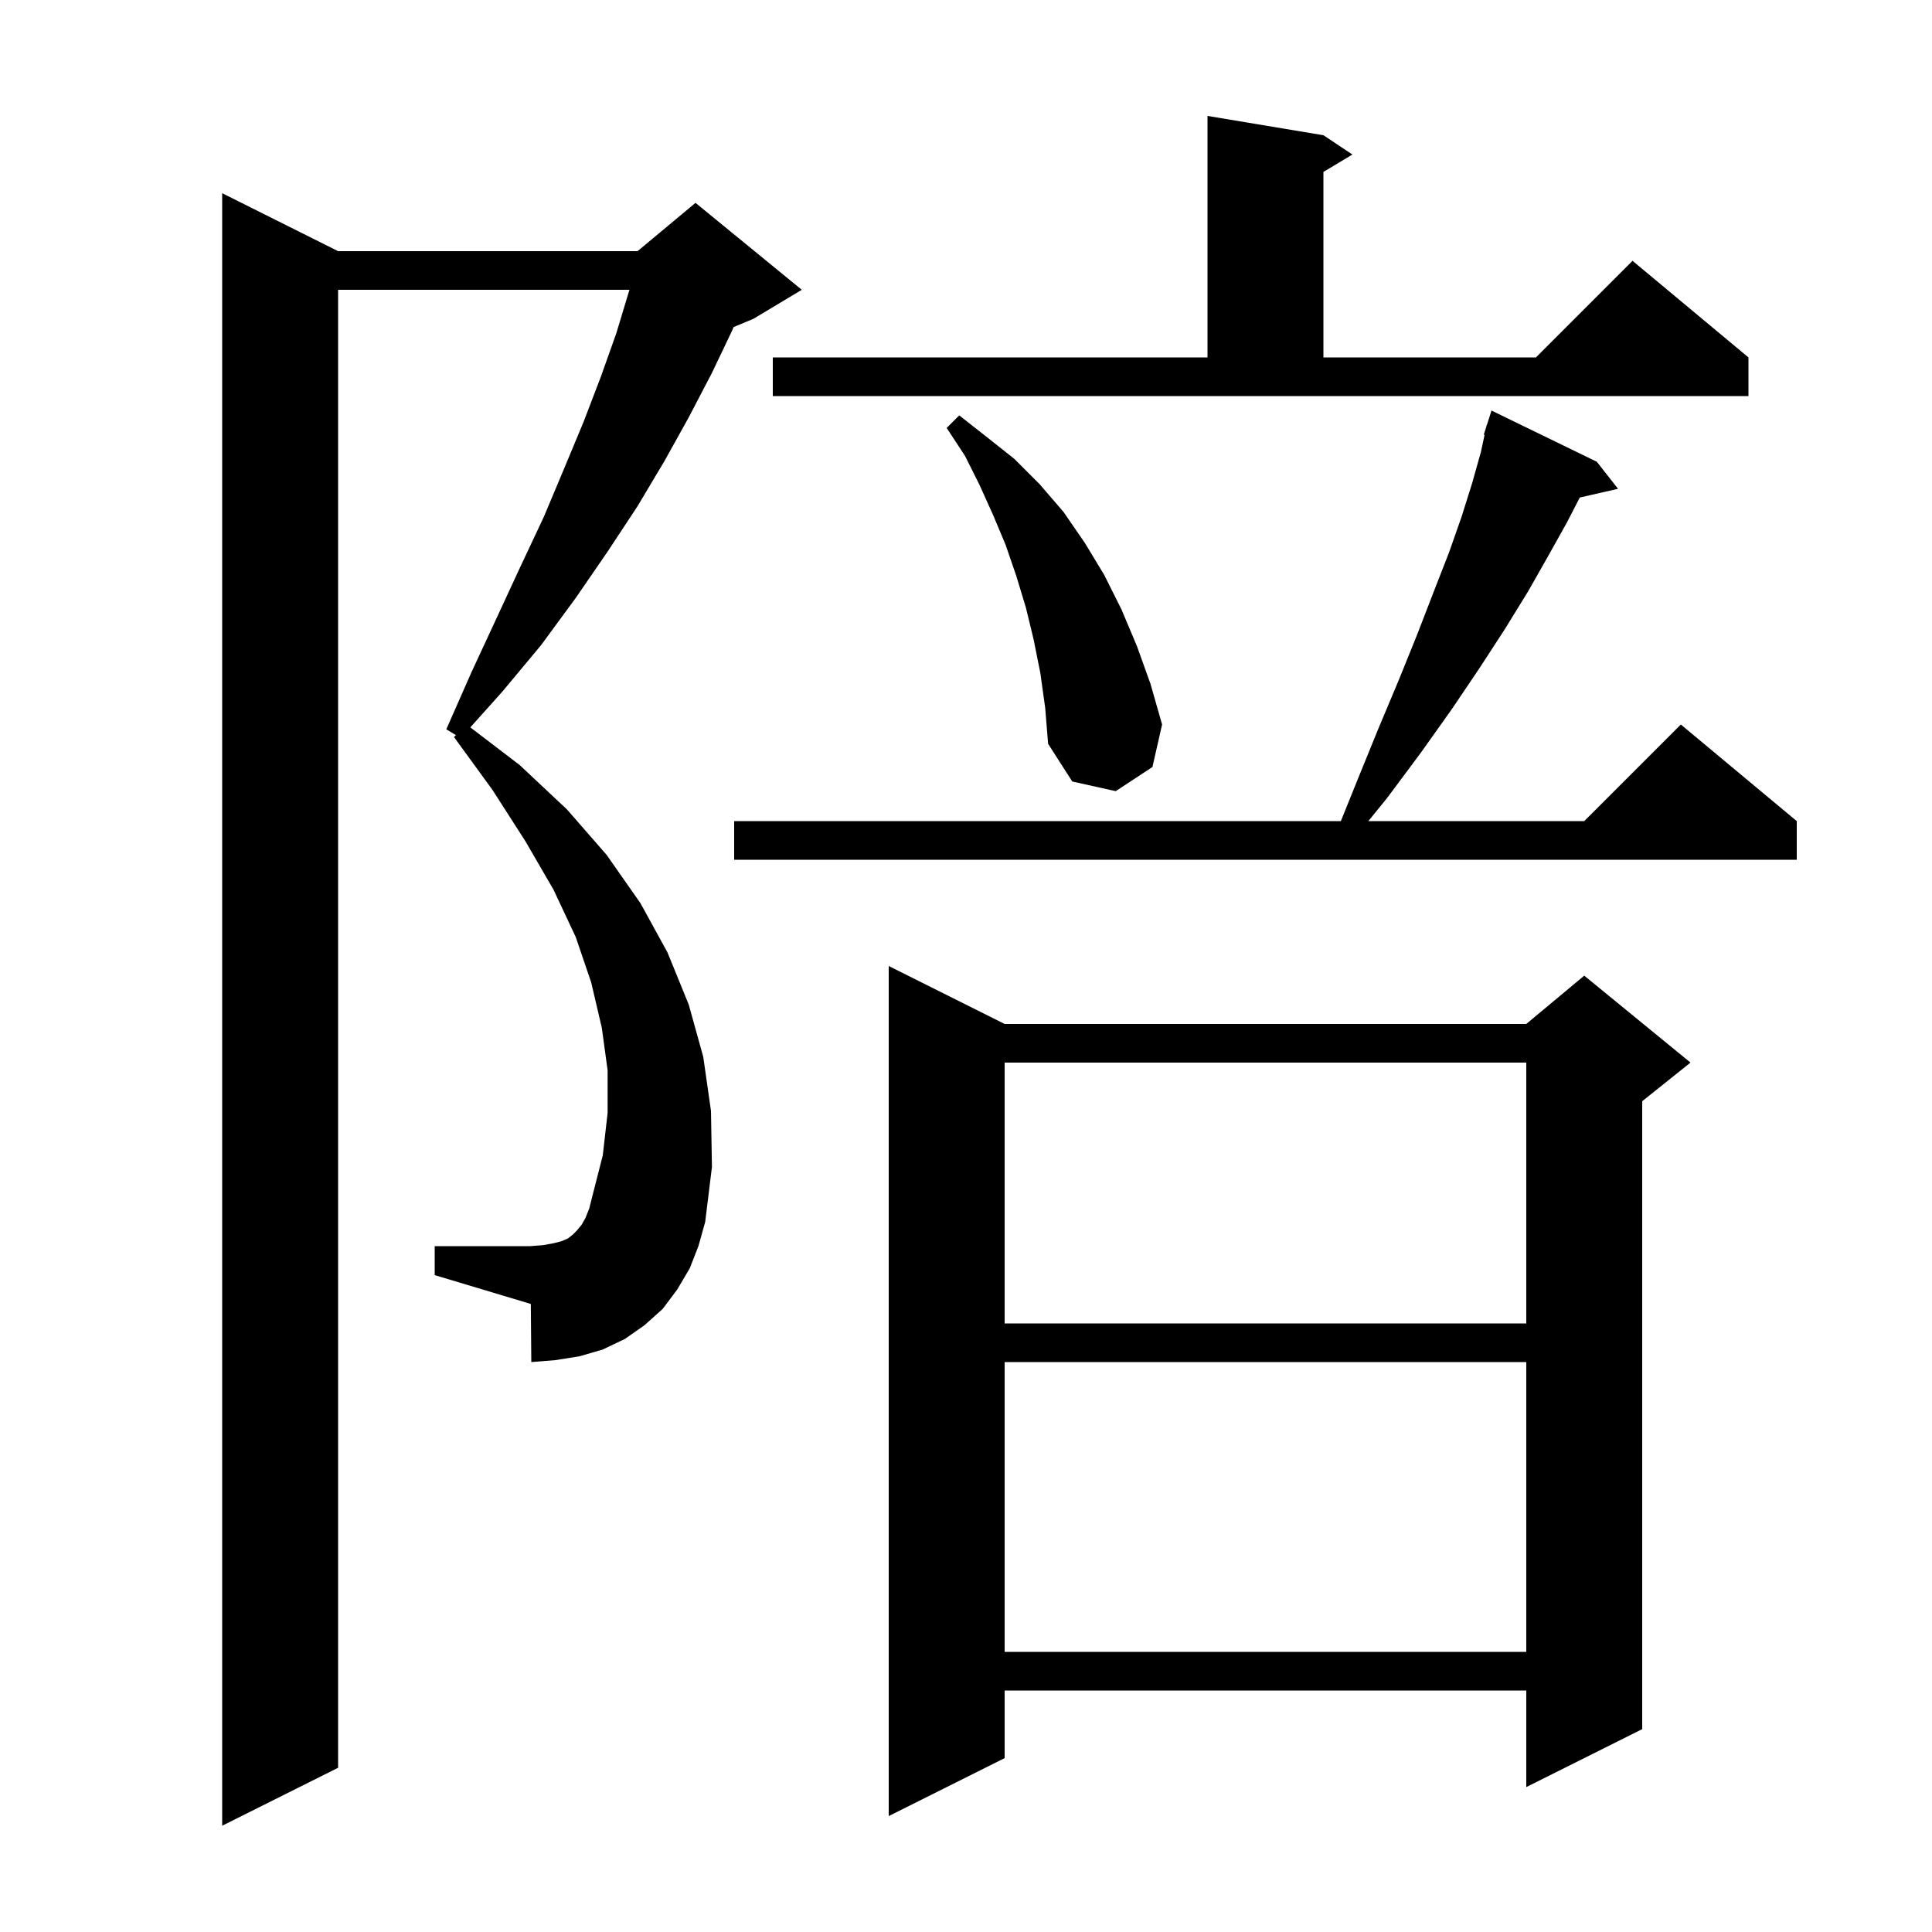 <svg xmlns="http://www.w3.org/2000/svg" xmlns:xlink="http://www.w3.org/1999/xlink" version="1.1" baseProfile="full" viewBox="0 0 200 200" width="200" height="200">
<g fill="black">
<path d="M 71.4 131.3 L 70.1 133.5 L 68.6 135.5 L 66.7 137.2 L 64.7 138.6 L 62.4 139.7 L 60.0 140.4 L 57.5 140.8 L 55.0 141.0 L 54.95 134.985 L 45.0 132.0 L 45.0 129.0 L 54.9 129.0 L 56.2 128.9 L 57.3 128.7 L 58.1 128.5 L 58.8 128.2 L 59.3 127.8 L 59.7 127.4 L 60.2 126.8 L 60.6 126.1 L 61.0 125.1 L 61.3 123.9 L 62.4 119.6 L 62.9 115.2 L 62.9 110.8 L 62.3 106.4 L 61.2 101.7 L 59.6 97.0 L 57.3 92.1 L 54.4 87.1 L 51.0 81.8 L 47.0 76.3 L 47.2 76.1 L 46.2 75.5 L 48.8 69.6 L 51.4 64.0 L 53.9 58.6 L 56.3 53.5 L 58.4 48.5 L 60.4 43.7 L 62.2 39.0 L 63.8 34.5 L 65.1 30.2 L 65.159 30.0 L 35.0 30.0 L 35.0 183.0 L 23.0 189.0 L 23.0 20.0 L 35.0 26.0 L 66.0 26.0 L 72.0 21.0 L 83.0 30.0 L 78.0 33.0 L 75.94 33.858 L 75.8 34.2 L 73.7 38.6 L 71.3 43.2 L 68.8 47.7 L 66.0 52.4 L 62.9 57.1 L 59.6 61.9 L 56.0 66.8 L 52.0 71.6 L 48.688 75.297 L 53.8 79.2 L 58.7 83.8 L 62.8 88.5 L 66.3 93.5 L 69.1 98.6 L 71.3 104.0 L 72.8 109.4 L 73.6 115.0 L 73.7 120.8 L 73.0 126.5 L 72.3 129.0 Z M 104.0 106.0 L 158.0 106.0 L 164.0 101.0 L 175.0 110.0 L 170.0 114.0 L 170.0 179.0 L 158.0 185.0 L 158.0 175.0 L 104.0 175.0 L 104.0 182.0 L 92.0 188.0 L 92.0 100.0 Z M 104.0 141.0 L 104.0 171.0 L 158.0 171.0 L 158.0 141.0 Z M 104.0 110.0 L 104.0 137.0 L 158.0 137.0 L 158.0 110.0 Z M 165.3 47.8 L 167.5 50.6 L 163.537 51.504 L 162.2 54.1 L 160.3 57.5 L 158.2 61.2 L 155.8 65.1 L 153.2 69.1 L 150.3 73.4 L 147.1 77.9 L 143.6 82.6 L 141.65 85.0 L 164.0 85.0 L 174.0 75.0 L 186.0 85.0 L 186.0 89.0 L 76.0 89.0 L 76.0 85.0 L 138.805 85.0 L 140.5 80.8 L 142.7 75.4 L 144.8 70.4 L 146.7 65.7 L 148.4 61.3 L 150.0 57.2 L 151.3 53.5 L 152.4 50.0 L 153.3 46.8 L 153.682 45.02 L 153.6 45.0 L 153.859 44.189 L 153.9 44.0 L 153.918 44.006 L 154.4 42.5 Z M 107.7 69.7 L 107.0 66.2 L 106.2 62.9 L 105.2 59.6 L 104.1 56.4 L 102.8 53.3 L 101.4 50.2 L 99.9 47.2 L 98.0 44.3 L 99.3 43.0 L 102.1 45.2 L 105.0 47.5 L 107.6 50.1 L 110.1 53.0 L 112.3 56.2 L 114.3 59.5 L 116.1 63.1 L 117.7 66.9 L 119.1 70.8 L 120.3 75.0 L 119.3 79.4 L 115.5 81.9 L 111.0 80.9 L 108.5 77.0 L 108.2 73.3 Z M 80.0 37.0 L 125.0 37.0 L 125.0 12.0 L 137.0 14.0 L 140.0 16.0 L 137.0 17.8 L 137.0 37.0 L 159.0 37.0 L 169.0 27.0 L 181.0 37.0 L 181.0 41.0 L 80.0 41.0 Z " />
</g>
</svg>

